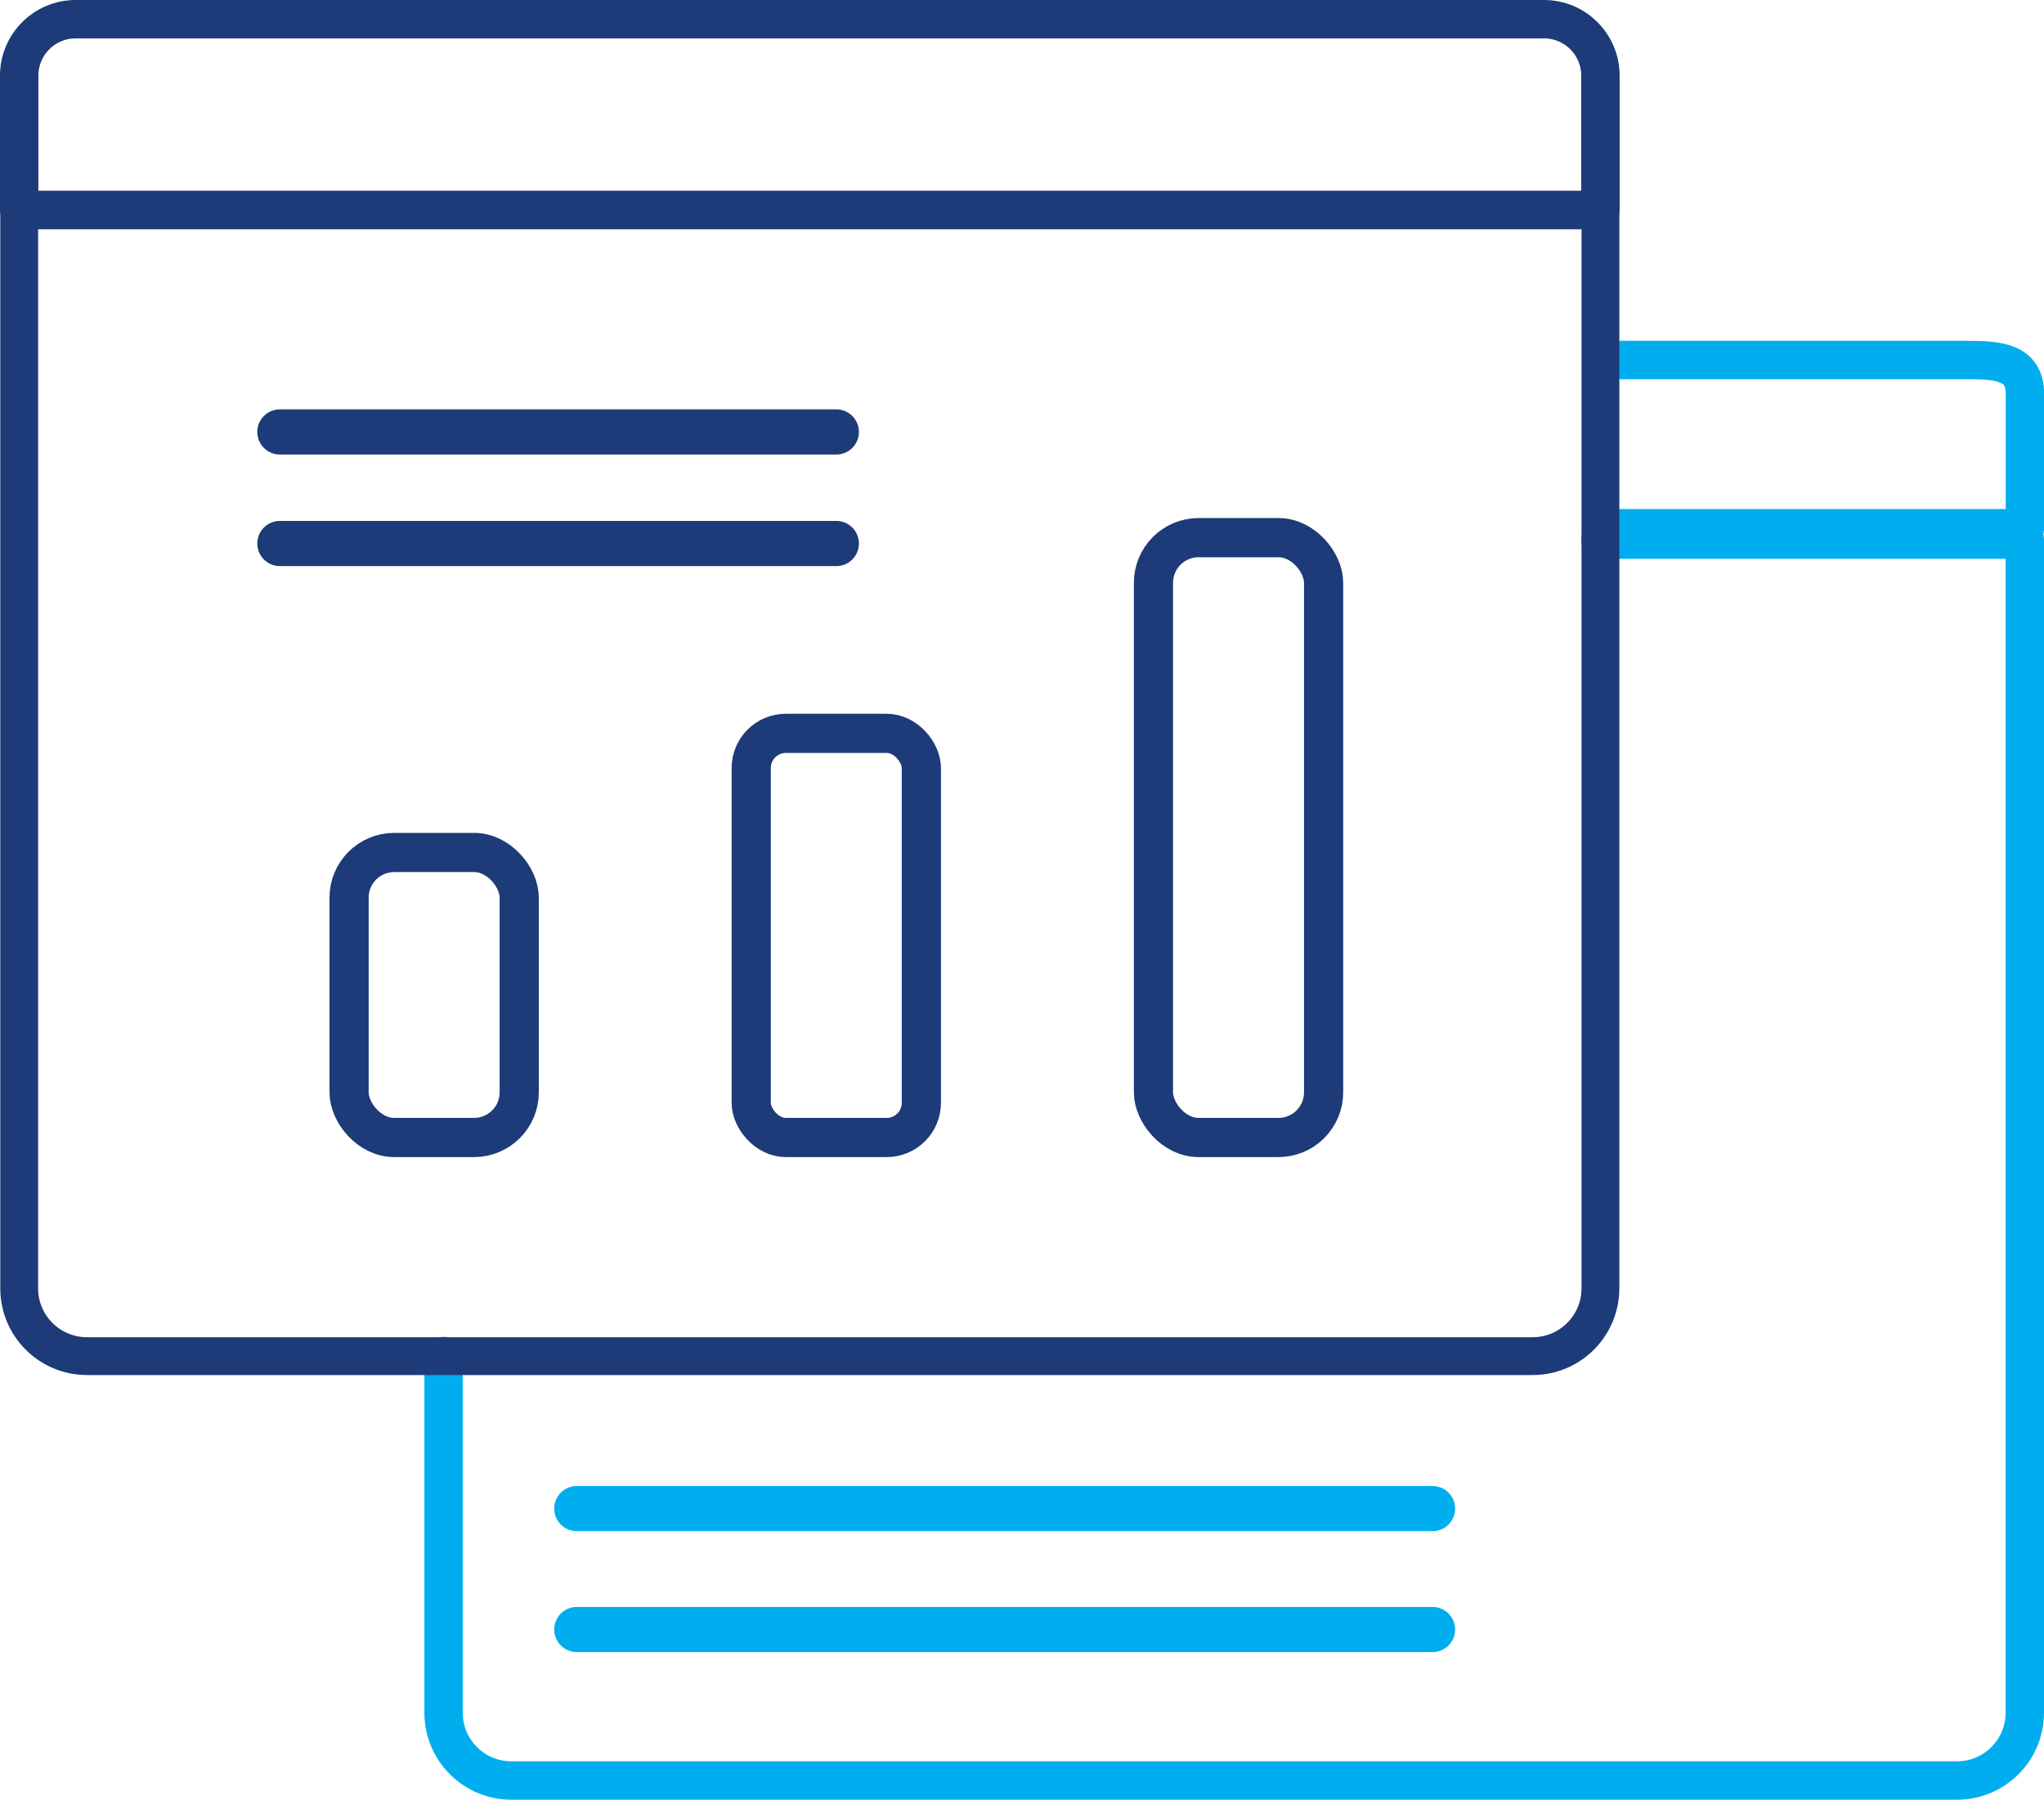 <?xml version="1.0" encoding="UTF-8"?>
<svg id="Layer_2" data-name="Layer 2" xmlns="http://www.w3.org/2000/svg" viewBox="0 0 181.05 159.37">
  <defs>
    <style>
      .cls-1 {
        stroke-width: 3.4px;
      }

      .cls-1, .cls-2, .cls-3, .cls-4, .cls-5, .cls-6, .cls-7 {
        stroke-linecap: round;
        stroke-linejoin: round;
      }

      .cls-1, .cls-2, .cls-3, .cls-5, .cls-6, .cls-7 {
        fill: none;
      }

      .cls-1, .cls-2, .cls-5, .cls-6, .cls-7 {
        stroke: #1d3b78;
      }

      .cls-2 {
        stroke-width: 3.35px;
      }

      .cls-3 {
        stroke-width: 3.4px;
      }

      .cls-3, .cls-4 {
        stroke: #00aeef;
      }

      .cls-4 {
        fill: #fff;
      }

      .cls-4, .cls-5 {
        stroke-width: 4px;
      }

      .cls-6 {
        stroke-width: 3.47px;
      }

      .cls-7 {
        stroke-width: 3.47px;
      }
    </style>
  </defs>
  <g id="Layer_1-2" data-name="Layer 1">
    <g>
      <path class="cls-3" d="m142.36,31.88h32c2.76,0,5,.24,5,3v11.9h-37.53"/>
      <rect class="cls-7" x="30.92" y="75.49" width="15.07" height="25.24" rx="4" ry="4"/>
      <rect class="cls-6" x="66.54" y="64.94" width="15.07" height="35.79" rx="3.07" ry="3.07"/>
      <rect class="cls-7" x="102.17" y="47.61" width="15.07" height="53.12" rx="4" ry="4"/>
      <g>
        <line class="cls-4" x1="51.09" y1="133.59" x2="126.89" y2="133.59"/>
        <line class="cls-4" x1="51.09" y1="144.3" x2="126.89" y2="144.3"/>
      </g>
      <g>
        <line class="cls-5" x1="24.79" y1="38.25" x2="74.08" y2="38.25"/>
        <line class="cls-5" x1="24.79" y1="48.13" x2="74.08" y2="48.13"/>
      </g>
      <path class="cls-3" d="m39.29,120.08v31.59c0,3.31,2.69,6,6,6h128.06c3.31,0,6-2.69,6-6V47.78h-37.59"/>
      <path class="cls-2" d="m1.7,18.6h140.06v95.49c0,3.31-2.69,6-6,6H7.7c-3.31,0-6-2.69-6-6V18.6h0Z"/>
      <path class="cls-1" d="m16.55,1.7h120.21c2.76,0,5,2.24,5,5v11.9H1.7V6.7C1.7,3.94,3.94,1.7,6.7,1.7h9.85Z"/>
    </g>
  </g>
</svg>